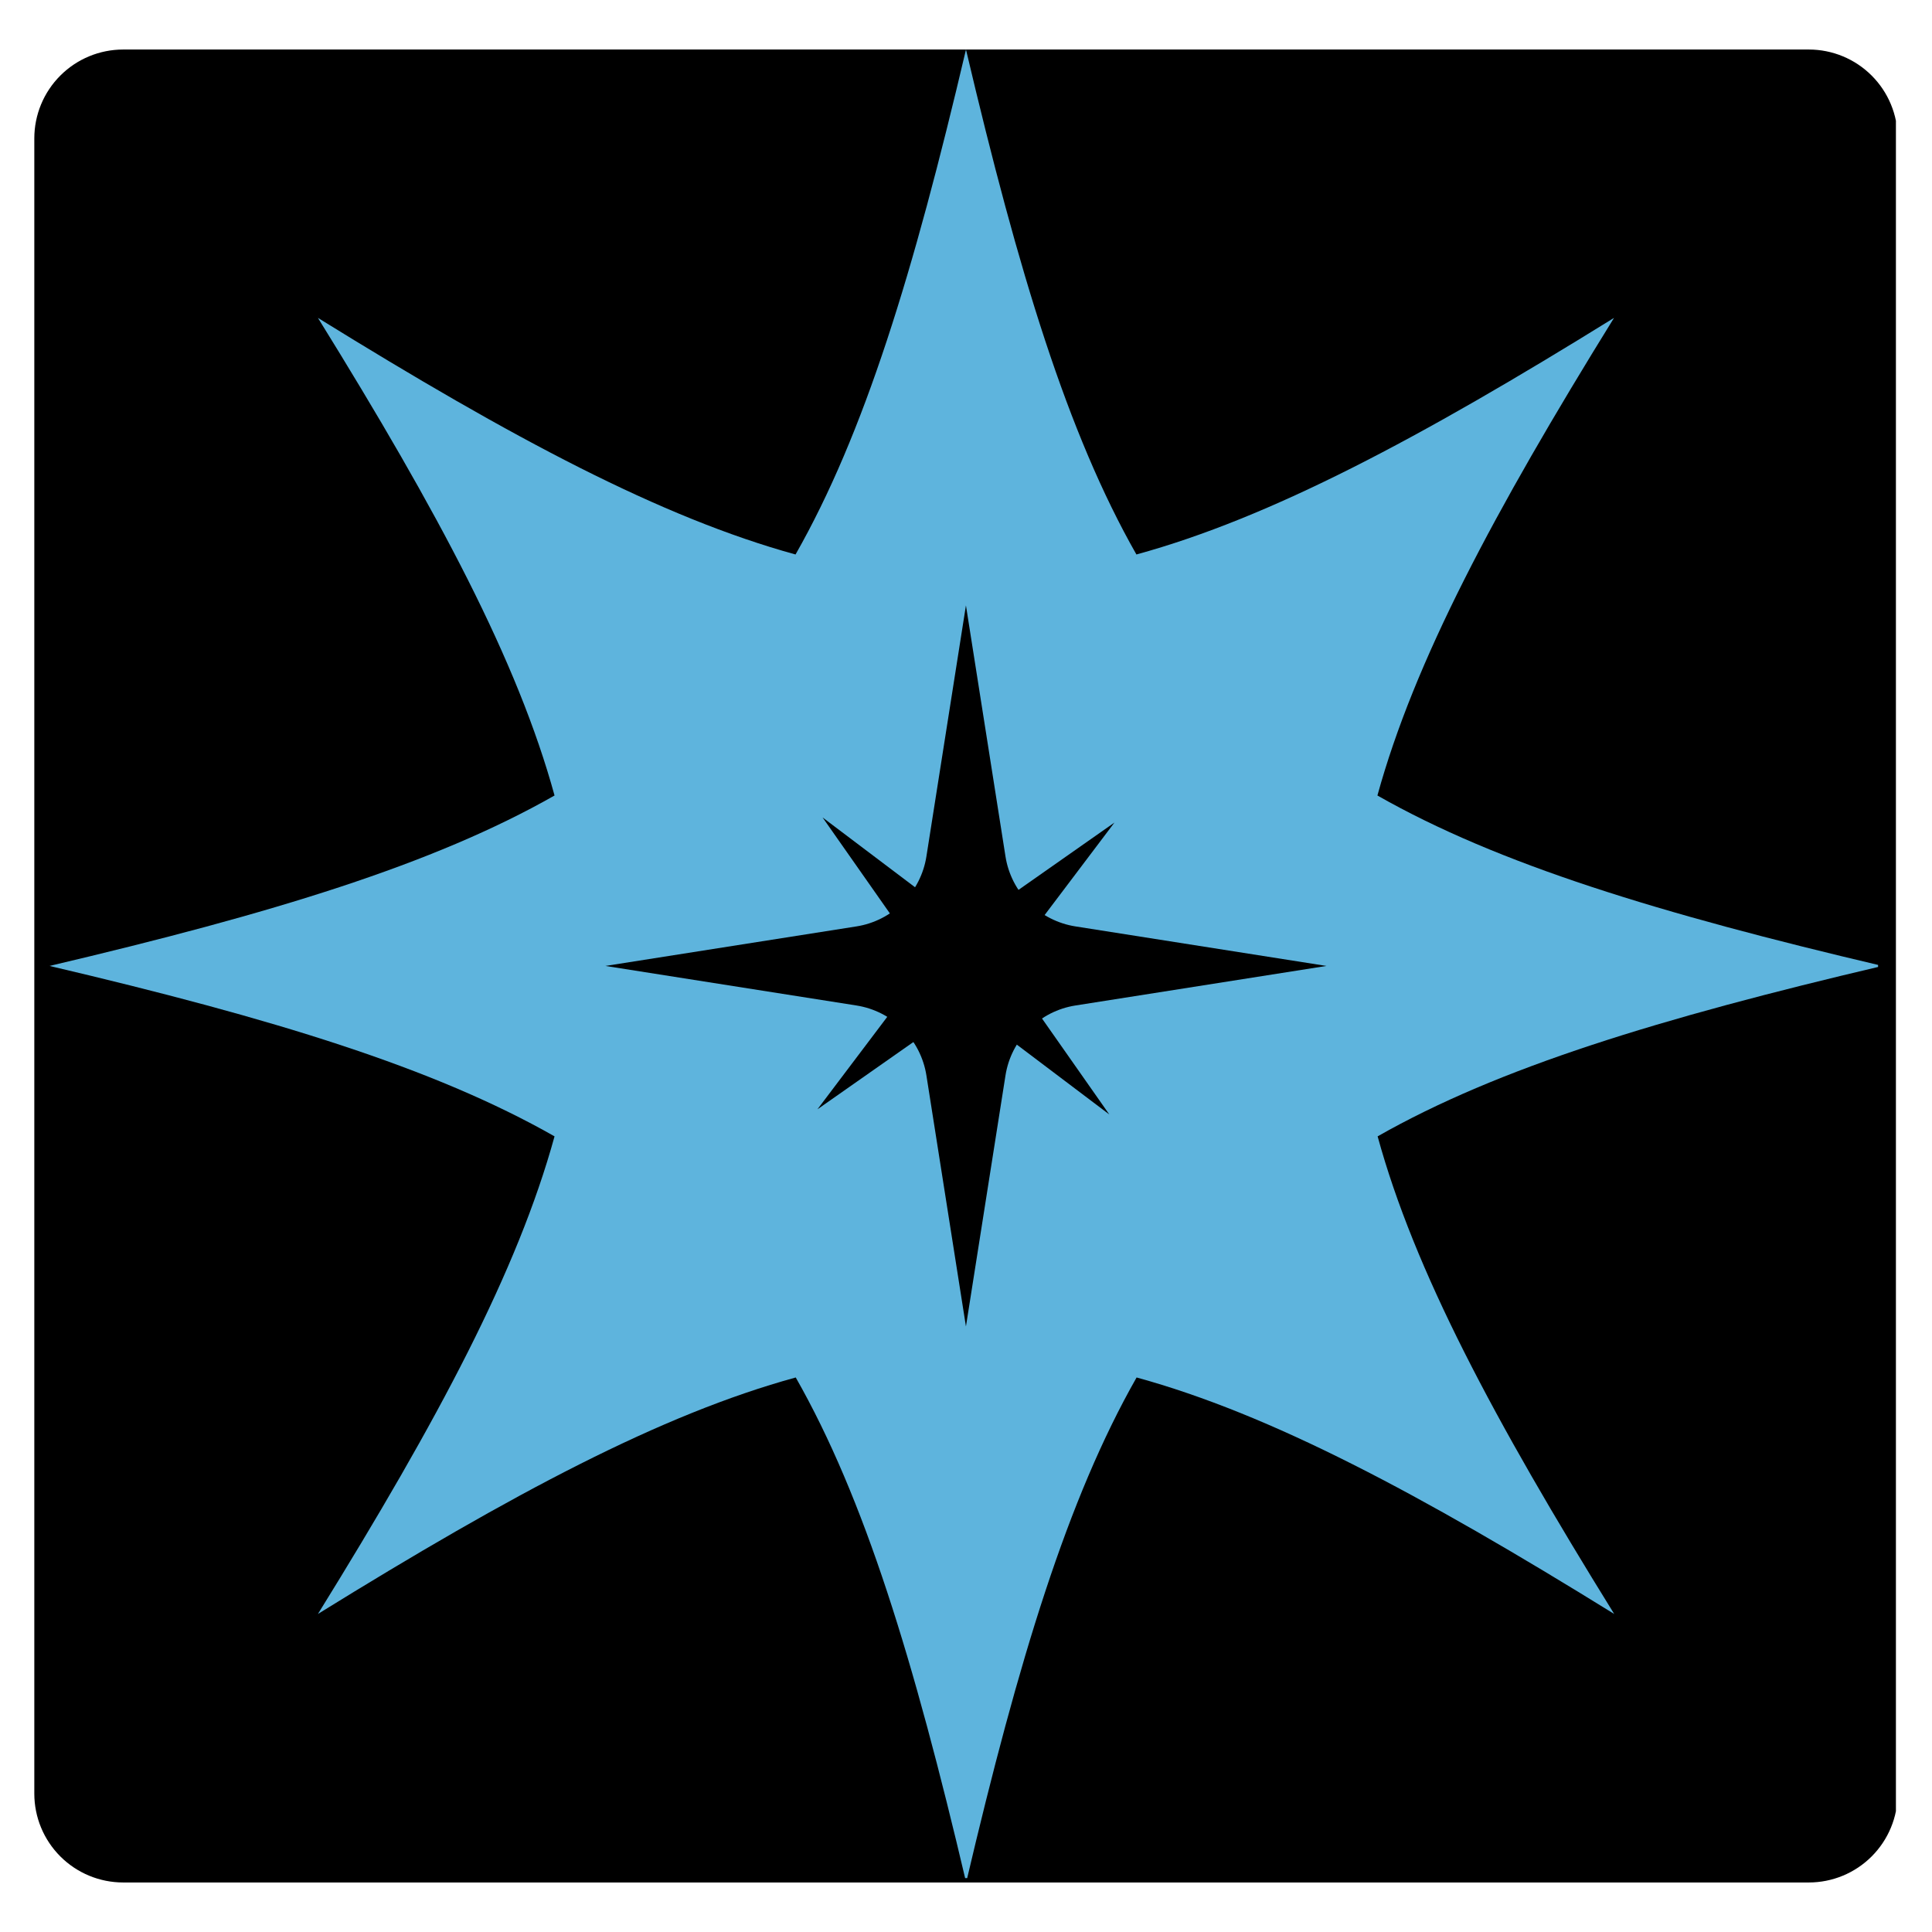 <svg xmlns="http://www.w3.org/2000/svg" xmlns:xlink="http://www.w3.org/1999/xlink" width="500" zoomAndPan="magnify" viewBox="0 0 375 375" height="500" preserveAspectRatio="xMidYMid meet" version="1.0"><defs><clipPath id="8631f35c8e"><path d="M 6.66 9.613 L 369 9.613 L 369 365.387 L 6.66 365.387 Z M 6.66 9.613 " clip-rule="nonzero"/></clipPath><clipPath id="d2e1c41fec"><path d="M 23.91 9.613 L 351.09 9.613 C 355.664 9.613 360.051 11.43 363.285 14.664 C 366.523 17.898 368.34 22.285 368.34 26.863 L 368.34 348.137 C 368.34 352.715 366.523 357.102 363.285 360.336 C 360.051 363.57 355.664 365.387 351.09 365.387 L 23.91 365.387 C 19.336 365.387 14.949 363.57 11.715 360.336 C 8.477 357.102 6.66 352.715 6.66 348.137 L 6.66 26.863 C 6.66 22.285 8.477 17.898 11.715 14.664 C 14.949 11.43 19.336 9.613 23.91 9.613 Z M 23.91 9.613 " clip-rule="nonzero"/></clipPath><clipPath id="812d454bf8"><path d="M 0.66 0.613 L 362 0.613 L 362 356.387 L 0.66 356.387 Z M 0.66 0.613 " clip-rule="nonzero"/></clipPath><clipPath id="9bf4f78b52"><path d="M 17.91 0.613 L 345.09 0.613 C 349.664 0.613 354.051 2.43 357.285 5.664 C 360.523 8.898 362.34 13.285 362.34 17.863 L 362.34 339.137 C 362.34 343.715 360.523 348.102 357.285 351.336 C 354.051 354.57 349.664 356.387 345.09 356.387 L 17.91 356.387 C 13.336 356.387 8.949 354.57 5.715 351.336 C 2.477 348.102 0.66 343.715 0.66 339.137 L 0.66 17.863 C 0.66 13.285 2.477 8.898 5.715 5.664 C 8.949 2.43 13.336 0.613 17.91 0.613 Z M 17.91 0.613 " clip-rule="nonzero"/></clipPath><clipPath id="4578b810ee"><rect x="0" width="363" y="0" height="357"/></clipPath><clipPath id="329e8dcf04"><path d="M 0.613 0.613 L 355.535 0.613 L 355.535 355.535 L 0.613 355.535 Z M 0.613 0.613 " clip-rule="nonzero"/></clipPath><clipPath id="de0b15149c"><path d="M 108.508 108.508 L 249 108.508 L 249 249 L 108.508 249 Z M 108.508 108.508 " clip-rule="nonzero"/></clipPath><clipPath id="12e9efaac8"><rect x="0" width="357" y="0" height="357"/></clipPath></defs><g clip-path="url(#8631f35c8e)"><g clip-path="url(#d2e1c41fec)"><g transform="matrix(1, 0, 0, 1, 6, 9)"><g clip-path="url(#4578b810ee)"><g clip-path="url(#812d454bf8)"><g clip-path="url(#9bf4f78b52)"><path fill="#000000" d="M 0.66 0.613 L 361.996 0.613 L 361.996 356.387 L 0.66 356.387 Z M 0.66 0.613 " fill-opacity="1" fill-rule="nonzero"/></g></g></g></g></g></g><g transform="matrix(1, 0, 0, 1, 9, 9)"><g clip-path="url(#12e9efaac8)"><g clip-path="url(#329e8dcf04)"><path fill="#5eb4dd" d="M 258.395 211.566 C 265.531 237.586 280.832 266.379 304.316 304.27 C 266.41 280.805 237.633 265.504 211.613 258.367 C 198.27 281.812 188.727 312.992 178.531 356.379 C 168.32 312.992 158.797 281.812 145.453 258.367 C 119.414 265.504 90.621 280.805 52.711 304.27 C 76.176 266.363 91.477 237.586 98.637 211.566 C 75.188 198.223 44.008 188.68 0.621 178.488 C 44.008 168.273 75.188 158.75 98.637 145.406 C 91.496 119.387 76.195 90.594 52.711 52.703 C 90.621 76.168 119.398 91.469 145.414 98.625 C 158.758 75.18 168.301 44 178.496 0.613 C 188.711 44 198.234 75.18 211.578 98.625 C 237.594 91.488 266.391 76.188 304.281 52.703 C 280.816 90.613 265.516 119.387 258.355 145.406 C 281.805 158.75 312.984 168.293 356.371 178.488 C 313.02 188.68 281.84 198.223 258.395 211.566 Z M 258.395 211.566 " fill-opacity="1" fill-rule="nonzero"/></g><g clip-path="url(#de0b15149c)"><path fill="#000000" d="M 178.488 248.465 L 170.816 199.742 C 170.684 198.898 170.484 198.066 170.219 197.25 C 169.953 196.434 169.629 195.645 169.238 194.879 C 168.852 194.117 168.402 193.387 167.898 192.695 C 167.395 192 166.84 191.352 166.234 190.742 C 165.629 190.137 164.977 189.582 164.285 189.078 C 163.59 188.574 162.863 188.129 162.098 187.738 C 161.332 187.352 160.543 187.023 159.727 186.758 C 158.914 186.496 158.082 186.297 157.234 186.164 L 108.508 178.488 L 157.234 170.816 C 158.082 170.684 158.914 170.484 159.727 170.219 C 160.543 169.953 161.332 169.629 162.098 169.238 C 162.863 168.852 163.59 168.402 164.285 167.898 C 164.98 167.398 165.629 166.84 166.234 166.234 C 166.84 165.629 167.398 164.98 167.898 164.285 C 168.402 163.59 168.852 162.863 169.238 162.098 C 169.629 161.332 169.953 160.543 170.219 159.727 C 170.484 158.914 170.684 158.082 170.816 157.234 L 178.488 108.508 L 186.164 157.234 C 186.297 158.082 186.496 158.914 186.758 159.727 C 187.023 160.543 187.352 161.336 187.738 162.098 C 188.129 162.863 188.574 163.59 189.078 164.285 C 189.582 164.98 190.137 165.629 190.746 166.234 C 191.352 166.84 192 167.398 192.695 167.902 C 193.391 168.406 194.117 168.852 194.883 169.238 C 195.648 169.629 196.438 169.953 197.254 170.219 C 198.066 170.484 198.898 170.684 199.746 170.816 L 248.469 178.488 L 199.742 186.164 C 198.898 186.297 198.066 186.496 197.25 186.758 C 196.434 187.023 195.645 187.352 194.879 187.738 C 194.117 188.129 193.387 188.574 192.695 189.078 C 192 189.582 191.352 190.137 190.742 190.742 C 190.137 191.352 189.582 192 189.078 192.695 C 188.574 193.387 188.129 194.117 187.738 194.879 C 187.352 195.645 187.023 196.434 186.758 197.25 C 186.496 198.066 186.297 198.898 186.164 199.742 Z M 178.488 248.465 " fill-opacity="1" fill-rule="nonzero"/></g><path fill="#000000" d="M 149.664 206.316 L 165.066 185.918 C 165.48 185.371 165.848 184.797 166.168 184.191 C 166.488 183.59 166.762 182.965 166.984 182.316 C 167.211 181.668 167.379 181.008 167.5 180.336 C 167.617 179.66 167.684 178.984 167.695 178.297 C 167.707 177.613 167.668 176.934 167.57 176.254 C 167.477 175.578 167.328 174.914 167.129 174.258 C 166.926 173.605 166.676 172.969 166.375 172.355 C 166.078 171.738 165.73 171.152 165.336 170.59 L 150.66 149.664 L 171.062 165.066 C 171.609 165.48 172.184 165.848 172.789 166.168 C 173.395 166.492 174.02 166.762 174.664 166.984 C 175.312 167.211 175.973 167.379 176.648 167.5 C 177.32 167.617 178 167.684 178.684 167.695 C 179.367 167.707 180.051 167.668 180.727 167.57 C 181.406 167.477 182.07 167.328 182.727 167.129 C 183.379 166.926 184.016 166.676 184.629 166.375 C 185.242 166.078 185.832 165.73 186.391 165.336 L 207.316 150.66 L 191.91 171.062 C 191.496 171.609 191.129 172.184 190.809 172.789 C 190.484 173.395 190.215 174.02 189.992 174.664 C 189.766 175.312 189.598 175.973 189.477 176.648 C 189.359 177.32 189.293 178 189.281 178.684 C 189.27 179.367 189.309 180.051 189.406 180.727 C 189.5 181.406 189.648 182.07 189.848 182.727 C 190.051 183.379 190.301 184.016 190.598 184.629 C 190.898 185.242 191.246 185.832 191.641 186.391 L 206.316 207.316 L 185.918 191.914 C 185.371 191.5 184.797 191.133 184.191 190.812 C 183.59 190.492 182.965 190.219 182.316 189.996 C 181.668 189.773 181.008 189.602 180.336 189.48 C 179.66 189.363 178.984 189.297 178.297 189.285 C 177.613 189.273 176.934 189.316 176.258 189.41 C 175.578 189.504 174.914 189.652 174.258 189.855 C 173.605 190.055 172.969 190.305 172.355 190.605 C 171.738 190.906 171.152 191.25 170.59 191.645 Z M 149.664 206.316 " fill-opacity="1" fill-rule="nonzero"/></g></g></svg>